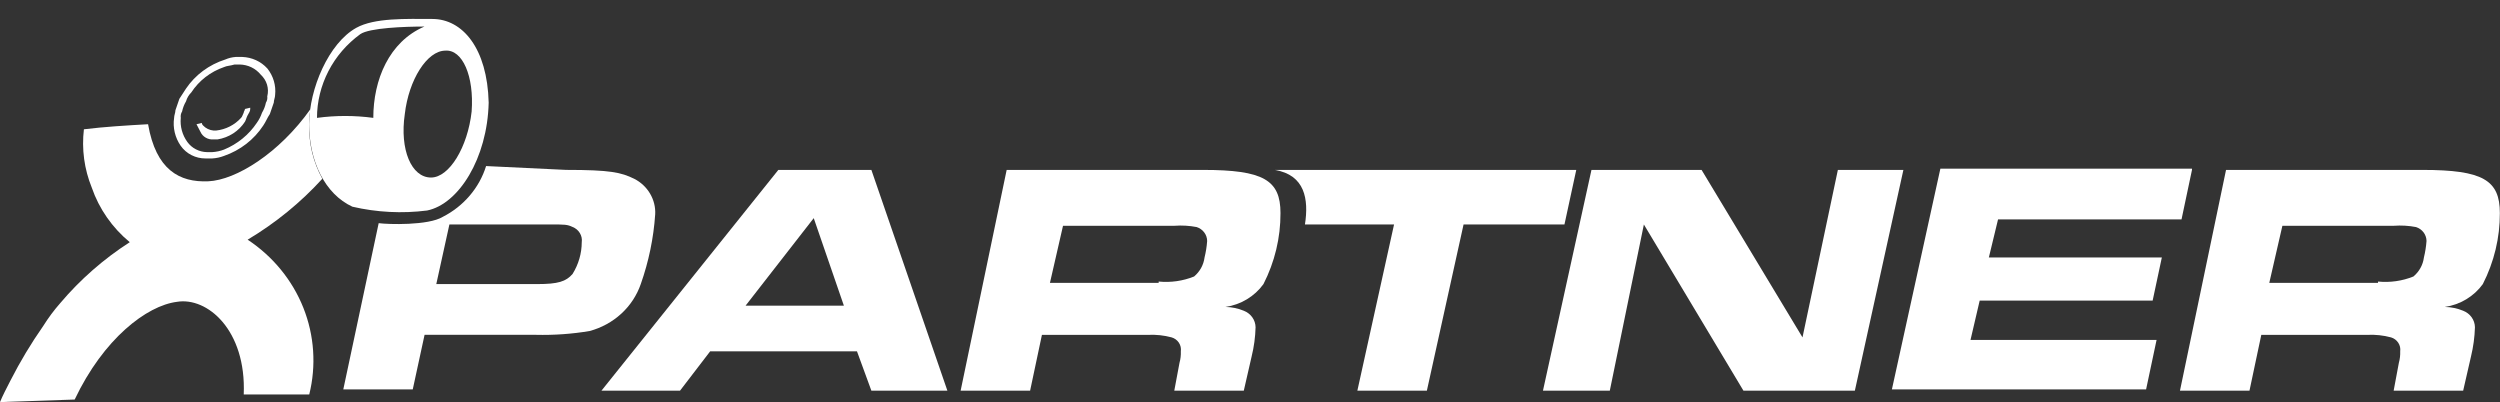 <svg width="87" height="14" viewBox="0 0 87 14" fill="none" xmlns="http://www.w3.org/2000/svg">
<rect x="0" y="0" width="87" height="14" fill="#333333" stroke="none"/>
<path d="M27.086 5.913H30.324L32.969 13.596H30.324L29.823 12.227H24.713L23.664 13.596H20.93L27.086 5.913ZM29.367 10.637L28.318 7.591L25.946 10.637H29.367Z" fill="white"/>
<path d="M35.032 5.913H41.87C43.968 5.913 44.561 6.266 44.561 7.414C44.564 8.272 44.361 9.118 43.968 9.887C43.815 10.099 43.619 10.279 43.391 10.416C43.164 10.553 42.91 10.643 42.646 10.682C42.865 10.685 43.082 10.73 43.284 10.814C43.403 10.86 43.506 10.939 43.579 11.041C43.652 11.143 43.692 11.264 43.694 11.388C43.685 11.73 43.639 12.071 43.557 12.404L43.284 13.596H40.865L41.047 12.624C41.083 12.495 41.098 12.361 41.093 12.227C41.108 12.122 41.084 12.016 41.026 11.927C40.967 11.838 40.878 11.772 40.774 11.741C40.507 11.669 40.23 11.64 39.953 11.653H36.259L35.848 13.595H33.43L35.032 5.913ZM40.322 9.798C40.742 9.839 41.165 9.779 41.554 9.622C41.755 9.453 41.885 9.218 41.918 8.961C41.964 8.773 41.995 8.581 42.009 8.387C42.008 8.28 41.973 8.175 41.907 8.088C41.842 8.001 41.75 7.936 41.645 7.902C41.39 7.853 41.129 7.838 40.87 7.857H36.993L36.538 9.844H40.321L40.322 9.798Z" fill="white"/>
<path d="M55.383 5.913H59.215L62.727 11.741L63.958 5.913H66.238L64.549 13.596H60.672L57.207 7.812L56.021 13.596H53.695L55.383 5.913Z" fill="white"/>
<path d="M76.281 5.913L75.917 7.635H69.532L69.212 8.96H75.232L74.912 10.461H68.893L68.574 11.829H75.049L74.684 13.551H65.838L67.525 5.869H76.281V5.913Z" fill="white"/>
<path d="M77.466 5.913H84.304C86.402 5.913 86.995 6.266 86.995 7.414C86.998 8.272 86.795 9.118 86.402 9.887C86.249 10.099 86.052 10.279 85.825 10.416C85.598 10.553 85.344 10.643 85.079 10.682C85.299 10.685 85.516 10.73 85.718 10.814C85.837 10.86 85.94 10.939 86.013 11.041C86.086 11.143 86.126 11.264 86.128 11.388C86.118 11.73 86.072 12.071 85.991 12.404L85.718 13.596H83.299L83.481 12.624C83.517 12.495 83.532 12.361 83.527 12.227C83.542 12.122 83.518 12.016 83.459 11.927C83.401 11.838 83.312 11.772 83.208 11.741C82.941 11.669 82.663 11.64 82.386 11.653H78.693L78.282 13.595H75.863L77.466 5.913ZM82.756 9.798C83.175 9.839 83.598 9.779 83.987 9.622C84.189 9.453 84.319 9.218 84.352 8.961C84.398 8.773 84.428 8.581 84.443 8.387C84.442 8.28 84.406 8.175 84.341 8.088C84.276 8.001 84.184 7.936 84.078 7.902C83.823 7.853 83.562 7.838 83.303 7.857H79.427L78.971 9.844H82.754L82.756 9.798Z" fill="white"/>
<path d="M44.363 5.913C45.412 6.09 45.549 6.928 45.412 7.812H48.513L47.236 13.596H49.655L50.932 7.812H54.443L54.854 5.913H44.363Z" fill="white"/>
<path d="M22.069 6.221C21.614 6 21.248 5.912 19.698 5.912L16.916 5.779C16.799 6.155 16.605 6.505 16.346 6.808C16.088 7.111 15.77 7.362 15.411 7.545C14.909 7.854 13.496 7.81 13.178 7.766L11.947 13.55H14.364L14.775 11.652H18.651C19.277 11.667 19.904 11.623 20.521 11.519C20.933 11.408 21.31 11.201 21.62 10.917C21.931 10.632 22.164 10.277 22.299 9.885C22.576 9.101 22.745 8.284 22.801 7.457C22.814 7.205 22.751 6.955 22.621 6.736C22.492 6.517 22.3 6.338 22.069 6.221ZM19.926 9.533C19.698 9.797 19.424 9.886 18.695 9.886H15.183L15.639 7.811H19.151C19.652 7.811 19.744 7.811 19.926 7.899C20.032 7.94 20.122 8.015 20.179 8.111C20.237 8.207 20.261 8.318 20.245 8.428C20.244 8.818 20.133 9.199 19.926 9.533Z" fill="white"/>
<path d="M7.568 4.852H7.431C7.336 4.86 7.241 4.838 7.159 4.79C7.077 4.743 7.013 4.672 6.975 4.587L6.838 4.323L7.02 4.278C7.025 4.312 7.041 4.343 7.066 4.366C7.161 4.467 7.291 4.53 7.431 4.543H7.52C7.856 4.506 8.166 4.349 8.388 4.102C8.434 4.057 8.434 4.013 8.48 3.925C8.48 3.881 8.525 3.837 8.525 3.792L8.708 3.748V3.792C8.708 3.881 8.662 3.925 8.617 4.013C8.571 4.102 8.571 4.146 8.525 4.234C8.42 4.397 8.28 4.536 8.115 4.643C7.95 4.749 7.763 4.821 7.568 4.852Z" fill="white"/>
<path d="M9.3 2.38C9.191 2.26 9.058 2.162 8.908 2.094C8.759 2.026 8.597 1.988 8.432 1.982H8.203C8.077 1.991 7.954 2.021 7.839 2.071C7.277 2.249 6.794 2.607 6.471 3.086C6.379 3.219 6.334 3.307 6.242 3.439L6.105 3.837C6.105 3.925 6.059 4.013 6.059 4.101C6.009 4.441 6.09 4.787 6.288 5.073C6.384 5.21 6.513 5.322 6.665 5.399C6.816 5.476 6.985 5.516 7.156 5.514H7.384C7.525 5.506 7.664 5.476 7.795 5.426C8.36 5.231 8.842 4.858 9.163 4.366C9.254 4.233 9.3 4.101 9.391 3.969L9.528 3.571C9.528 3.483 9.574 3.395 9.574 3.306C9.61 2.975 9.512 2.643 9.301 2.379L9.3 2.38ZM9.3 3.351C9.312 3.428 9.296 3.506 9.254 3.572C9.229 3.697 9.182 3.816 9.117 3.925C9.075 4.051 9.013 4.17 8.935 4.278C8.659 4.691 8.262 5.014 7.795 5.206C7.664 5.256 7.525 5.286 7.384 5.294H7.202C7.067 5.291 6.936 5.258 6.817 5.196C6.698 5.135 6.597 5.047 6.52 4.941C6.343 4.696 6.262 4.398 6.291 4.1C6.279 4.024 6.296 3.945 6.337 3.879C6.363 3.755 6.409 3.636 6.474 3.526C6.507 3.41 6.57 3.303 6.657 3.217C6.924 2.807 7.325 2.496 7.797 2.334C7.888 2.289 8.025 2.289 8.161 2.245H8.344C8.485 2.248 8.623 2.281 8.75 2.342C8.876 2.403 8.986 2.491 9.074 2.598C9.176 2.693 9.252 2.812 9.292 2.944C9.332 3.076 9.335 3.216 9.302 3.349L9.3 3.351Z" fill="white"/>
<path d="M8.618 8.341C9.588 7.762 10.464 7.048 11.217 6.221C10.896 5.638 10.739 4.983 10.762 4.323C10.754 4.145 10.77 3.967 10.807 3.793C9.713 5.338 8.208 6.266 7.251 6.309C6.247 6.354 5.427 5.912 5.153 4.323C4.378 4.367 3.648 4.411 2.92 4.499C2.838 5.187 2.932 5.885 3.194 6.53C3.448 7.267 3.905 7.924 4.516 8.428C3.605 9.014 2.79 9.728 2.097 10.548C1.878 10.797 1.68 11.063 1.505 11.343C1.081 11.95 0.7 12.584 0.365 13.241C0.228 13.506 0.091 13.771 0 13.992L2.599 13.904C3.603 11.785 5.107 10.637 6.156 10.504C7.205 10.327 8.575 11.476 8.482 13.727H10.762C11.011 12.725 10.939 11.673 10.557 10.711C10.174 9.749 9.497 8.922 8.618 8.341Z" fill="white"/>
<path d="M15.045 0.659C14.132 0.659 13.038 0.615 12.399 0.968C11.442 1.498 10.758 3.088 10.758 4.323C10.758 5.604 11.305 6.752 12.263 7.193C13.114 7.391 13.995 7.436 14.862 7.326C15.957 7.105 16.96 5.516 17.006 3.574C16.96 1.675 16.093 0.66 15.045 0.66V0.659ZM12.992 4.102C12.342 4.014 11.682 4.014 11.031 4.102C11.032 3.537 11.169 2.98 11.43 2.474C11.691 1.969 12.07 1.529 12.537 1.189C12.856 0.968 14.087 0.924 14.769 0.924C13.538 1.453 12.991 2.778 12.991 4.102H12.992ZM16.413 3.882C16.276 5.118 15.637 6.178 14.999 6.178C14.317 6.178 13.905 5.206 14.087 3.97C14.224 2.778 14.862 1.762 15.5 1.762C16.093 1.718 16.504 2.645 16.413 3.882Z" fill="white"/>
</svg>
